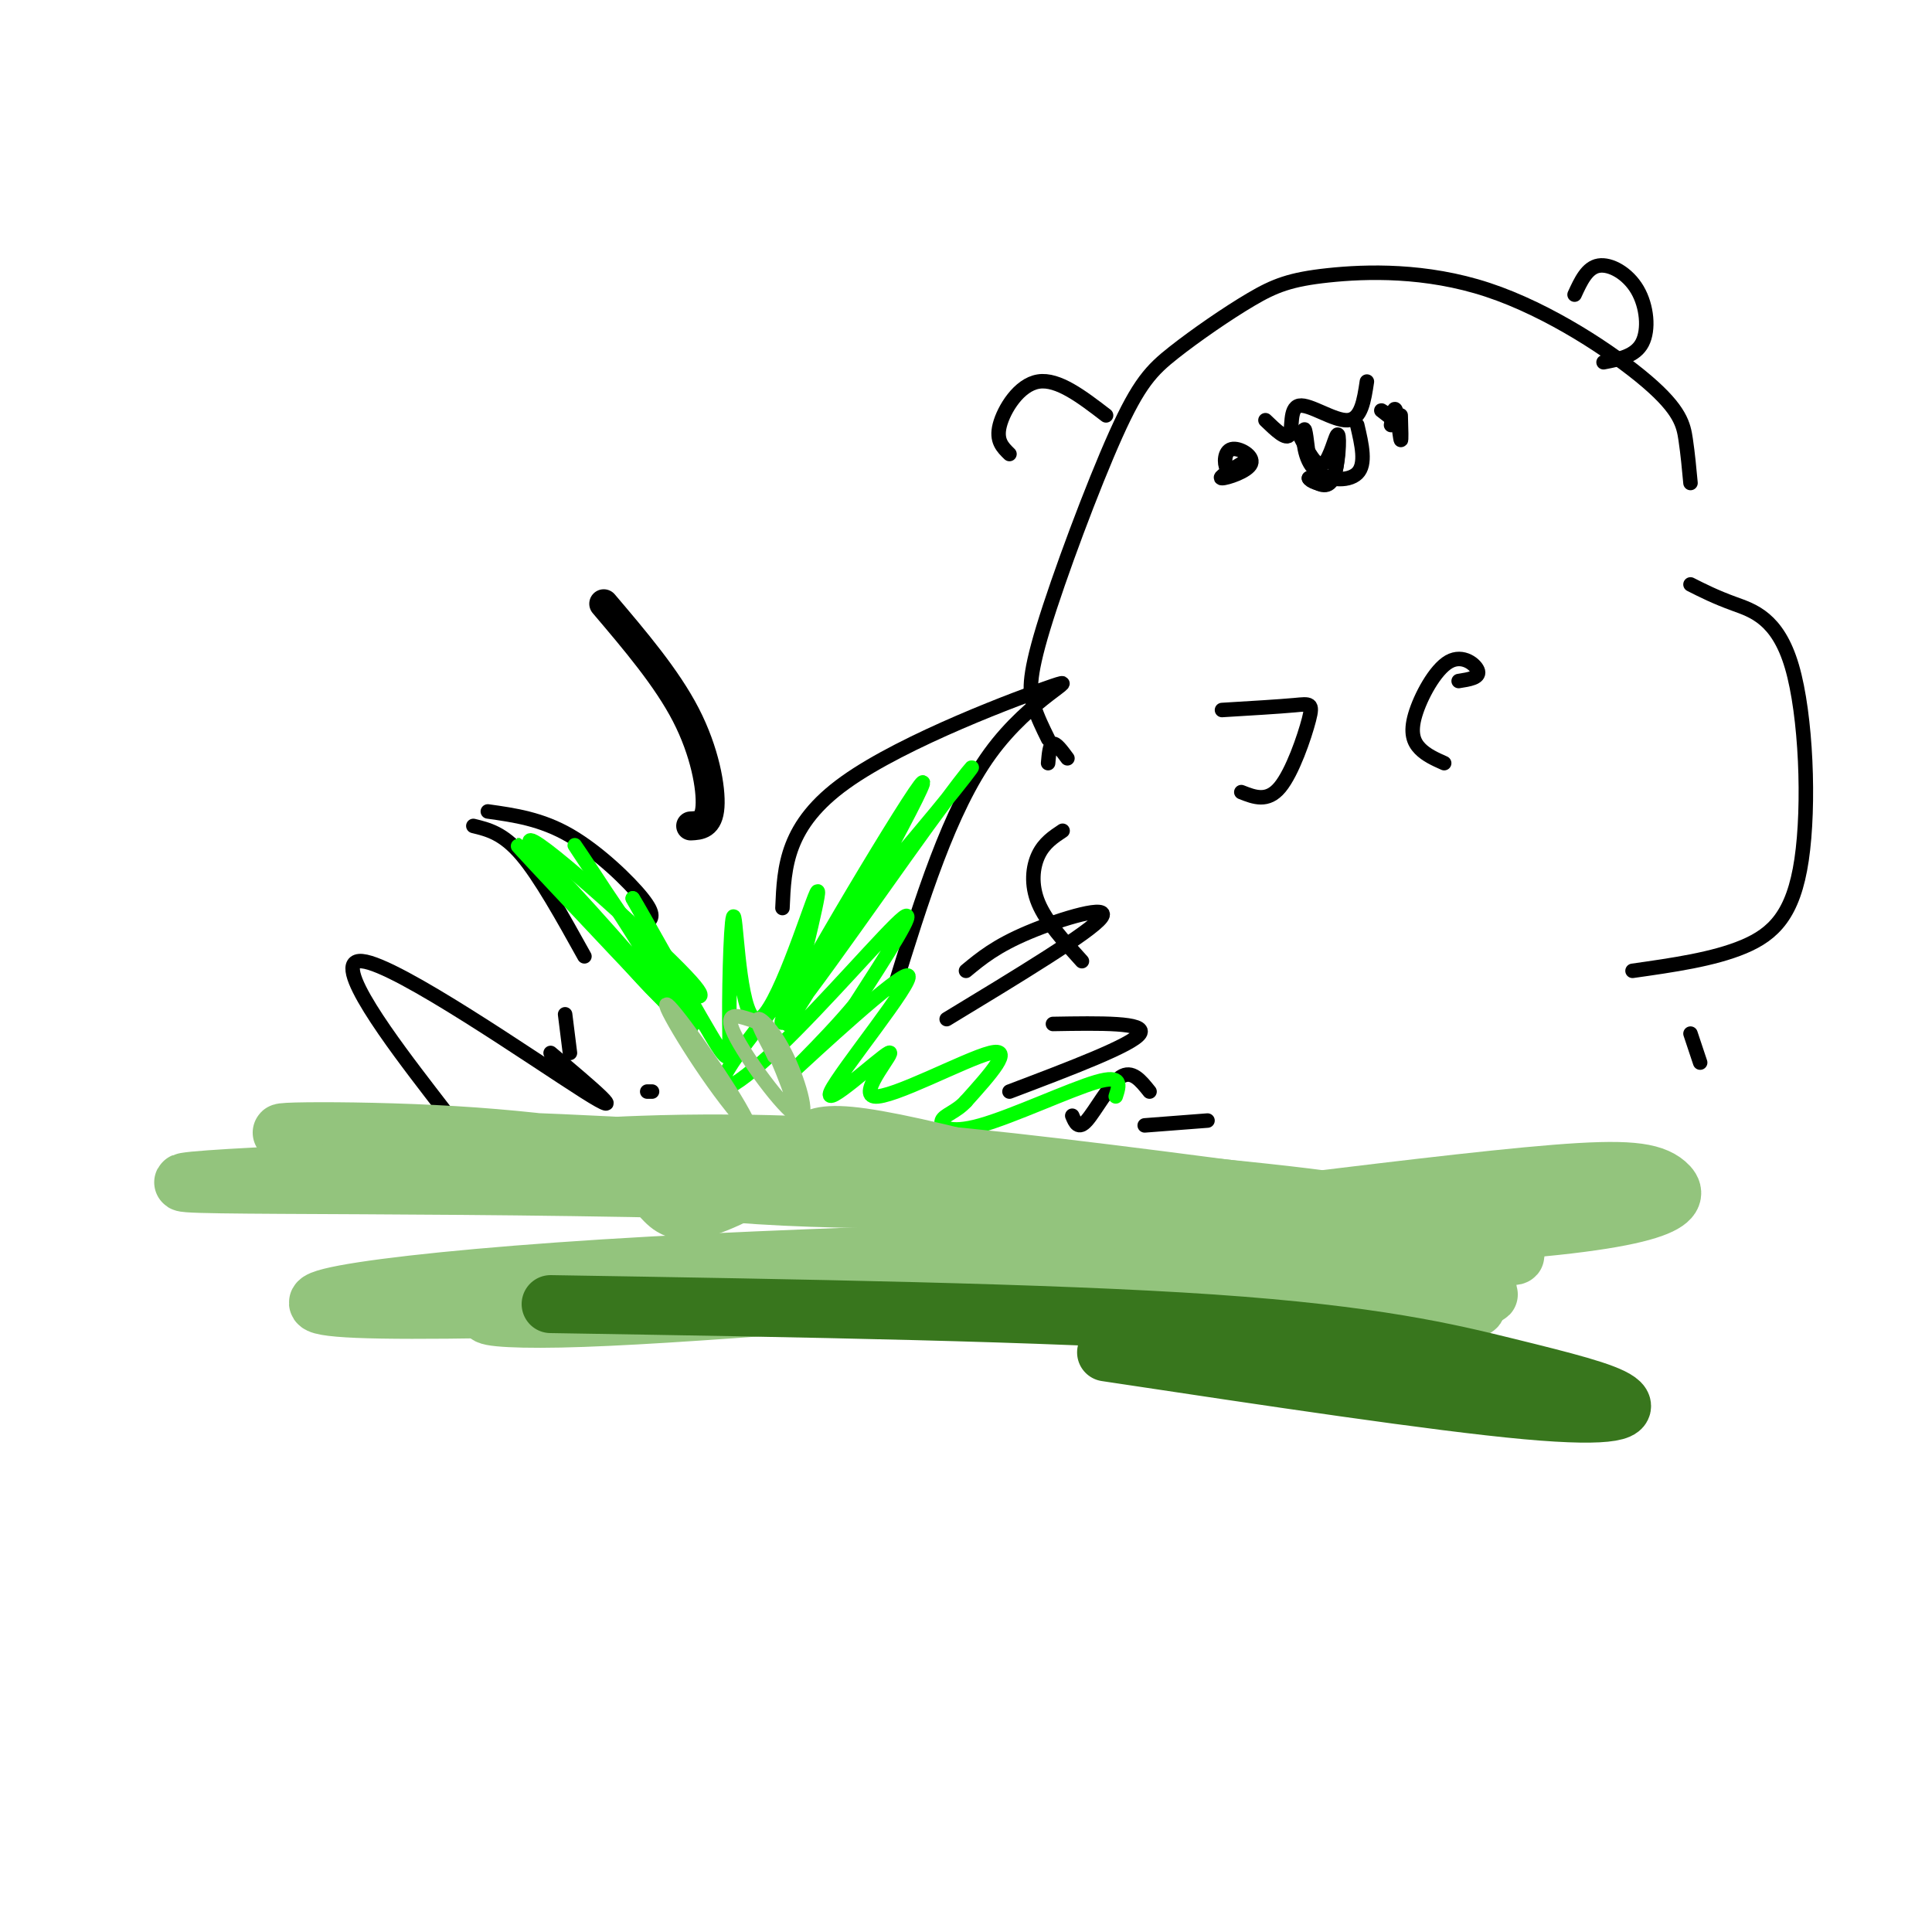 <svg viewBox='0 0 400 400' version='1.1' xmlns='http://www.w3.org/2000/svg' xmlns:xlink='http://www.w3.org/1999/xlink'><g fill='none' stroke='#000000' stroke-width='6' stroke-linecap='round' stroke-linejoin='round'><path d='M143,171c1.867,-0.089 3.733,-0.178 4,-4c0.267,-3.822 -1.067,-11.378 -5,-19c-3.933,-7.622 -10.467,-15.311 -17,-23'/></g>
<g fill='none' stroke='#000000' stroke-width='3' stroke-linecap='round' stroke-linejoin='round'><path d='M134,191c0.867,-0.778 1.733,-1.556 -1,-5c-2.733,-3.444 -9.067,-9.556 -15,-13c-5.933,-3.444 -11.467,-4.222 -17,-5'/><path d='M98,171c3.083,0.750 6.167,1.500 10,6c3.833,4.500 8.417,12.750 13,21'/><path d='M117,210c0.000,0.000 1.000,8.000 1,8'/><path d='M114,218c8.539,7.188 17.078,14.376 7,8c-10.078,-6.376 -38.774,-26.317 -46,-27c-7.226,-0.683 7.016,17.893 14,27c6.984,9.107 6.710,8.745 8,9c1.290,0.255 4.145,1.128 7,2'/><path d='M109,241c0.000,0.000 2.000,2.000 2,2'/><path d='M134,226c0.000,0.000 1.000,0.000 1,0'/><path d='M185,205c5.780,-18.685 11.560,-37.369 20,-49c8.440,-11.631 19.542,-16.208 13,-14c-6.542,2.208 -30.726,11.202 -43,20c-12.274,8.798 -12.637,17.399 -13,26'/><path d='M196,211c14.889,-9.022 29.778,-18.044 32,-21c2.222,-2.956 -8.222,0.156 -15,3c-6.778,2.844 -9.889,5.422 -13,8'/><path d='M209,226c12.750,-4.833 25.500,-9.667 27,-12c1.500,-2.333 -8.250,-2.167 -18,-2'/><path d='M222,231c0.622,1.489 1.244,2.978 3,1c1.756,-1.978 4.644,-7.422 7,-9c2.356,-1.578 4.178,0.711 6,3'/><path d='M237,233c0.000,0.000 13.000,-1.000 13,-1'/><path d='M350,100c-0.277,-2.991 -0.553,-5.983 -1,-9c-0.447,-3.017 -1.064,-6.060 -8,-12c-6.936,-5.940 -20.189,-14.777 -33,-19c-12.811,-4.223 -25.178,-3.834 -33,-3c-7.822,0.834 -11.100,2.111 -16,5c-4.900,2.889 -11.424,7.390 -16,11c-4.576,3.610 -7.206,6.328 -12,17c-4.794,10.672 -11.752,29.296 -15,40c-3.248,10.704 -2.785,13.487 -2,16c0.785,2.513 1.893,4.757 3,7'/><path d='M262,87c2.161,2.083 4.321,4.167 5,3c0.679,-1.167 -0.125,-5.583 2,-6c2.125,-0.417 7.179,3.167 10,3c2.821,-0.167 3.411,-4.083 4,-8'/><path d='M271,95c-0.381,-3.351 -0.762,-6.702 -1,-6c-0.238,0.702 -0.333,5.458 2,8c2.333,2.542 7.095,2.869 9,1c1.905,-1.869 0.952,-5.935 0,-10'/><path d='M257,96c-2.478,1.485 -4.957,2.970 -4,3c0.957,0.030 5.349,-1.394 6,-3c0.651,-1.606 -2.440,-3.394 -4,-3c-1.560,0.394 -1.589,2.970 -1,4c0.589,1.030 1.794,0.515 3,0'/><path d='M289,87c-1.583,-1.083 -3.167,-2.167 -3,-2c0.167,0.167 2.083,1.583 4,3'/><path d='M332,75c3.286,-0.631 6.571,-1.262 8,-4c1.429,-2.738 1.000,-7.583 -1,-11c-2.000,-3.417 -5.571,-5.405 -8,-5c-2.429,0.405 -3.714,3.202 -5,6'/><path d='M229,86c-4.978,-3.822 -9.956,-7.644 -14,-7c-4.044,0.644 -7.156,5.756 -8,9c-0.844,3.244 0.578,4.622 2,6'/><path d='M288,88c0.311,-2.044 0.622,-4.089 1,-3c0.378,1.089 0.822,5.311 1,6c0.178,0.689 0.089,-2.156 0,-5'/><path d='M269,90c1.774,3.482 3.548,6.964 5,6c1.452,-0.964 2.583,-6.375 3,-6c0.417,0.375 0.119,6.536 -1,9c-1.119,2.464 -3.060,1.232 -5,0'/><path d='M271,99c0.022,0.489 2.578,1.711 4,1c1.422,-0.711 1.711,-3.356 2,-6'/><path d='M302,141c2.158,-0.337 4.316,-0.673 4,-2c-0.316,-1.327 -3.105,-3.644 -6,-2c-2.895,1.644 -5.895,7.250 -7,11c-1.105,3.750 -0.316,5.643 1,7c1.316,1.357 3.158,2.179 5,3'/><path d='M253,147c5.869,-0.351 11.738,-0.702 15,-1c3.262,-0.298 3.917,-0.542 3,3c-0.917,3.542 -3.405,10.869 -6,14c-2.595,3.131 -5.298,2.065 -8,1'/><path d='M221,157c-1.167,-1.583 -2.333,-3.167 -3,-3c-0.667,0.167 -0.833,2.083 -1,4'/><path d='M220,172c-1.911,1.267 -3.822,2.533 -5,5c-1.178,2.467 -1.622,6.133 0,10c1.622,3.867 5.311,7.933 9,12'/><path d='M350,121c2.565,1.295 5.129,2.590 9,4c3.871,1.410 9.048,2.935 12,13c2.952,10.065 3.679,28.671 2,40c-1.679,11.329 -5.766,15.380 -12,18c-6.234,2.620 -14.617,3.810 -23,5'/><path d='M350,214c0.000,0.000 2.000,6.000 2,6'/></g>
<g fill='none' stroke='#00ff00' stroke-width='3' stroke-linecap='round' stroke-linejoin='round'><path d='M141,205c3.769,1.681 7.537,3.362 -2,-6c-9.537,-9.362 -32.381,-29.767 -29,-24c3.381,5.767 32.987,37.707 33,38c0.013,0.293 -29.568,-31.059 -35,-37c-5.432,-5.941 13.284,13.530 32,33'/><path d='M140,209c-2.606,-3.581 -25.121,-29.034 -25,-28c0.121,1.034 22.878,28.556 24,27c1.122,-1.556 -19.390,-32.188 -20,-33c-0.610,-0.812 18.683,28.197 24,35c5.317,6.803 -3.341,-8.598 -12,-24'/><path d='M131,186c1.534,2.342 11.370,20.198 16,28c4.630,7.802 4.053,5.549 4,-3c-0.053,-8.549 0.419,-23.395 1,-21c0.581,2.395 1.272,22.029 5,21c3.728,-1.029 10.494,-22.723 12,-26c1.506,-3.277 -2.247,11.861 -6,27'/><path d='M163,212c7.605,-10.703 29.617,-50.960 28,-50c-1.617,0.960 -26.862,43.139 -29,49c-2.138,5.861 18.833,-24.595 30,-40c11.167,-15.405 12.531,-15.761 2,-3c-10.531,12.761 -32.957,38.637 -41,50c-8.043,11.363 -1.704,8.213 8,-1c9.704,-9.213 22.773,-24.489 26,-27c3.227,-2.511 -3.386,7.745 -10,18'/><path d='M177,208c-6.272,7.608 -16.951,17.629 -13,14c3.951,-3.629 22.532,-20.909 24,-20c1.468,0.909 -14.176,20.006 -16,24c-1.824,3.994 10.171,-7.115 12,-8c1.829,-0.885 -6.508,8.454 -3,9c3.508,0.546 18.859,-7.701 24,-9c5.141,-1.299 0.070,4.351 -5,10'/><path d='M200,228c-2.021,2.239 -4.573,2.837 -5,4c-0.427,1.163 1.270,2.890 8,1c6.730,-1.890 18.494,-7.397 24,-9c5.506,-1.603 4.753,0.699 4,3'/></g>
<g fill='none' stroke='#93c47d' stroke-width='3' stroke-linecap='round' stroke-linejoin='round'><path d='M156,241c0.769,-2.085 1.538,-4.170 -3,-12c-4.538,-7.830 -14.384,-21.406 -15,-21c-0.616,0.406 7.996,14.794 15,23c7.004,8.206 12.399,10.230 13,6c0.601,-4.230 -3.592,-14.715 -6,-20c-2.408,-5.285 -3.030,-5.369 -5,-6c-1.970,-0.631 -5.288,-1.807 -3,3c2.288,4.807 10.180,15.598 13,17c2.820,1.402 0.567,-6.584 -2,-12c-2.567,-5.416 -5.448,-8.262 -6,-8c-0.552,0.262 1.224,3.631 3,7'/><path d='M160,218c0.500,1.167 0.250,0.583 0,0'/></g>
<g fill='none' stroke='#93c47d' stroke-width='12' stroke-linecap='round' stroke-linejoin='round'><path d='M137,248c1.728,1.849 3.455,3.698 9,2c5.545,-1.698 14.907,-6.944 19,-11c4.093,-4.056 2.917,-6.921 35,1c32.083,7.921 97.426,26.628 107,28c9.574,1.372 -36.619,-14.591 -94,-23c-57.381,-8.409 -125.949,-9.264 -147,-10c-21.051,-0.736 5.414,-1.353 28,0c22.586,1.353 41.293,4.677 60,8'/><path d='M154,243c17.965,2.667 32.876,5.333 60,7c27.124,1.667 66.460,2.335 71,1c4.540,-1.335 -25.716,-4.673 -54,-7c-28.284,-2.327 -54.595,-3.643 -98,-3c-43.405,0.643 -103.902,3.244 -94,4c9.902,0.756 90.204,-0.335 153,3c62.796,3.335 108.084,11.096 119,12c10.916,0.904 -12.542,-5.048 -36,-11'/><path d='M275,249c-26.833,-1.549 -75.915,0.079 -107,-1c-31.085,-1.079 -44.172,-4.867 -49,-7c-4.828,-2.133 -1.397,-2.613 1,-3c2.397,-0.387 3.761,-0.681 13,-1c9.239,-0.319 26.354,-0.663 49,1c22.646,1.663 50.823,5.331 79,9'/><path d='M260,250c23.714,-2.917 47.427,-5.834 62,-7c14.573,-1.166 20.004,-0.580 23,2c2.996,2.580 3.556,7.156 -36,10c-39.556,2.844 -119.226,3.958 -174,7c-54.774,3.042 -84.650,8.012 -61,9c23.650,0.988 100.825,-2.006 178,-5'/><path d='M252,266c45.557,0.783 70.448,5.241 41,6c-29.448,0.759 -113.236,-2.180 -156,-2c-42.764,0.180 -44.504,3.480 -21,3c23.504,-0.480 72.252,-4.740 121,-9'/></g>
<g fill='none' stroke='#38761d' stroke-width='12' stroke-linecap='round' stroke-linejoin='round'><path d='M114,270c51.705,0.848 103.410,1.697 137,4c33.590,2.303 49.065,6.061 61,9c11.935,2.939 20.329,5.061 23,7c2.671,1.939 -0.380,3.697 -19,2c-18.620,-1.697 -52.810,-6.848 -87,-12'/></g>
</svg>